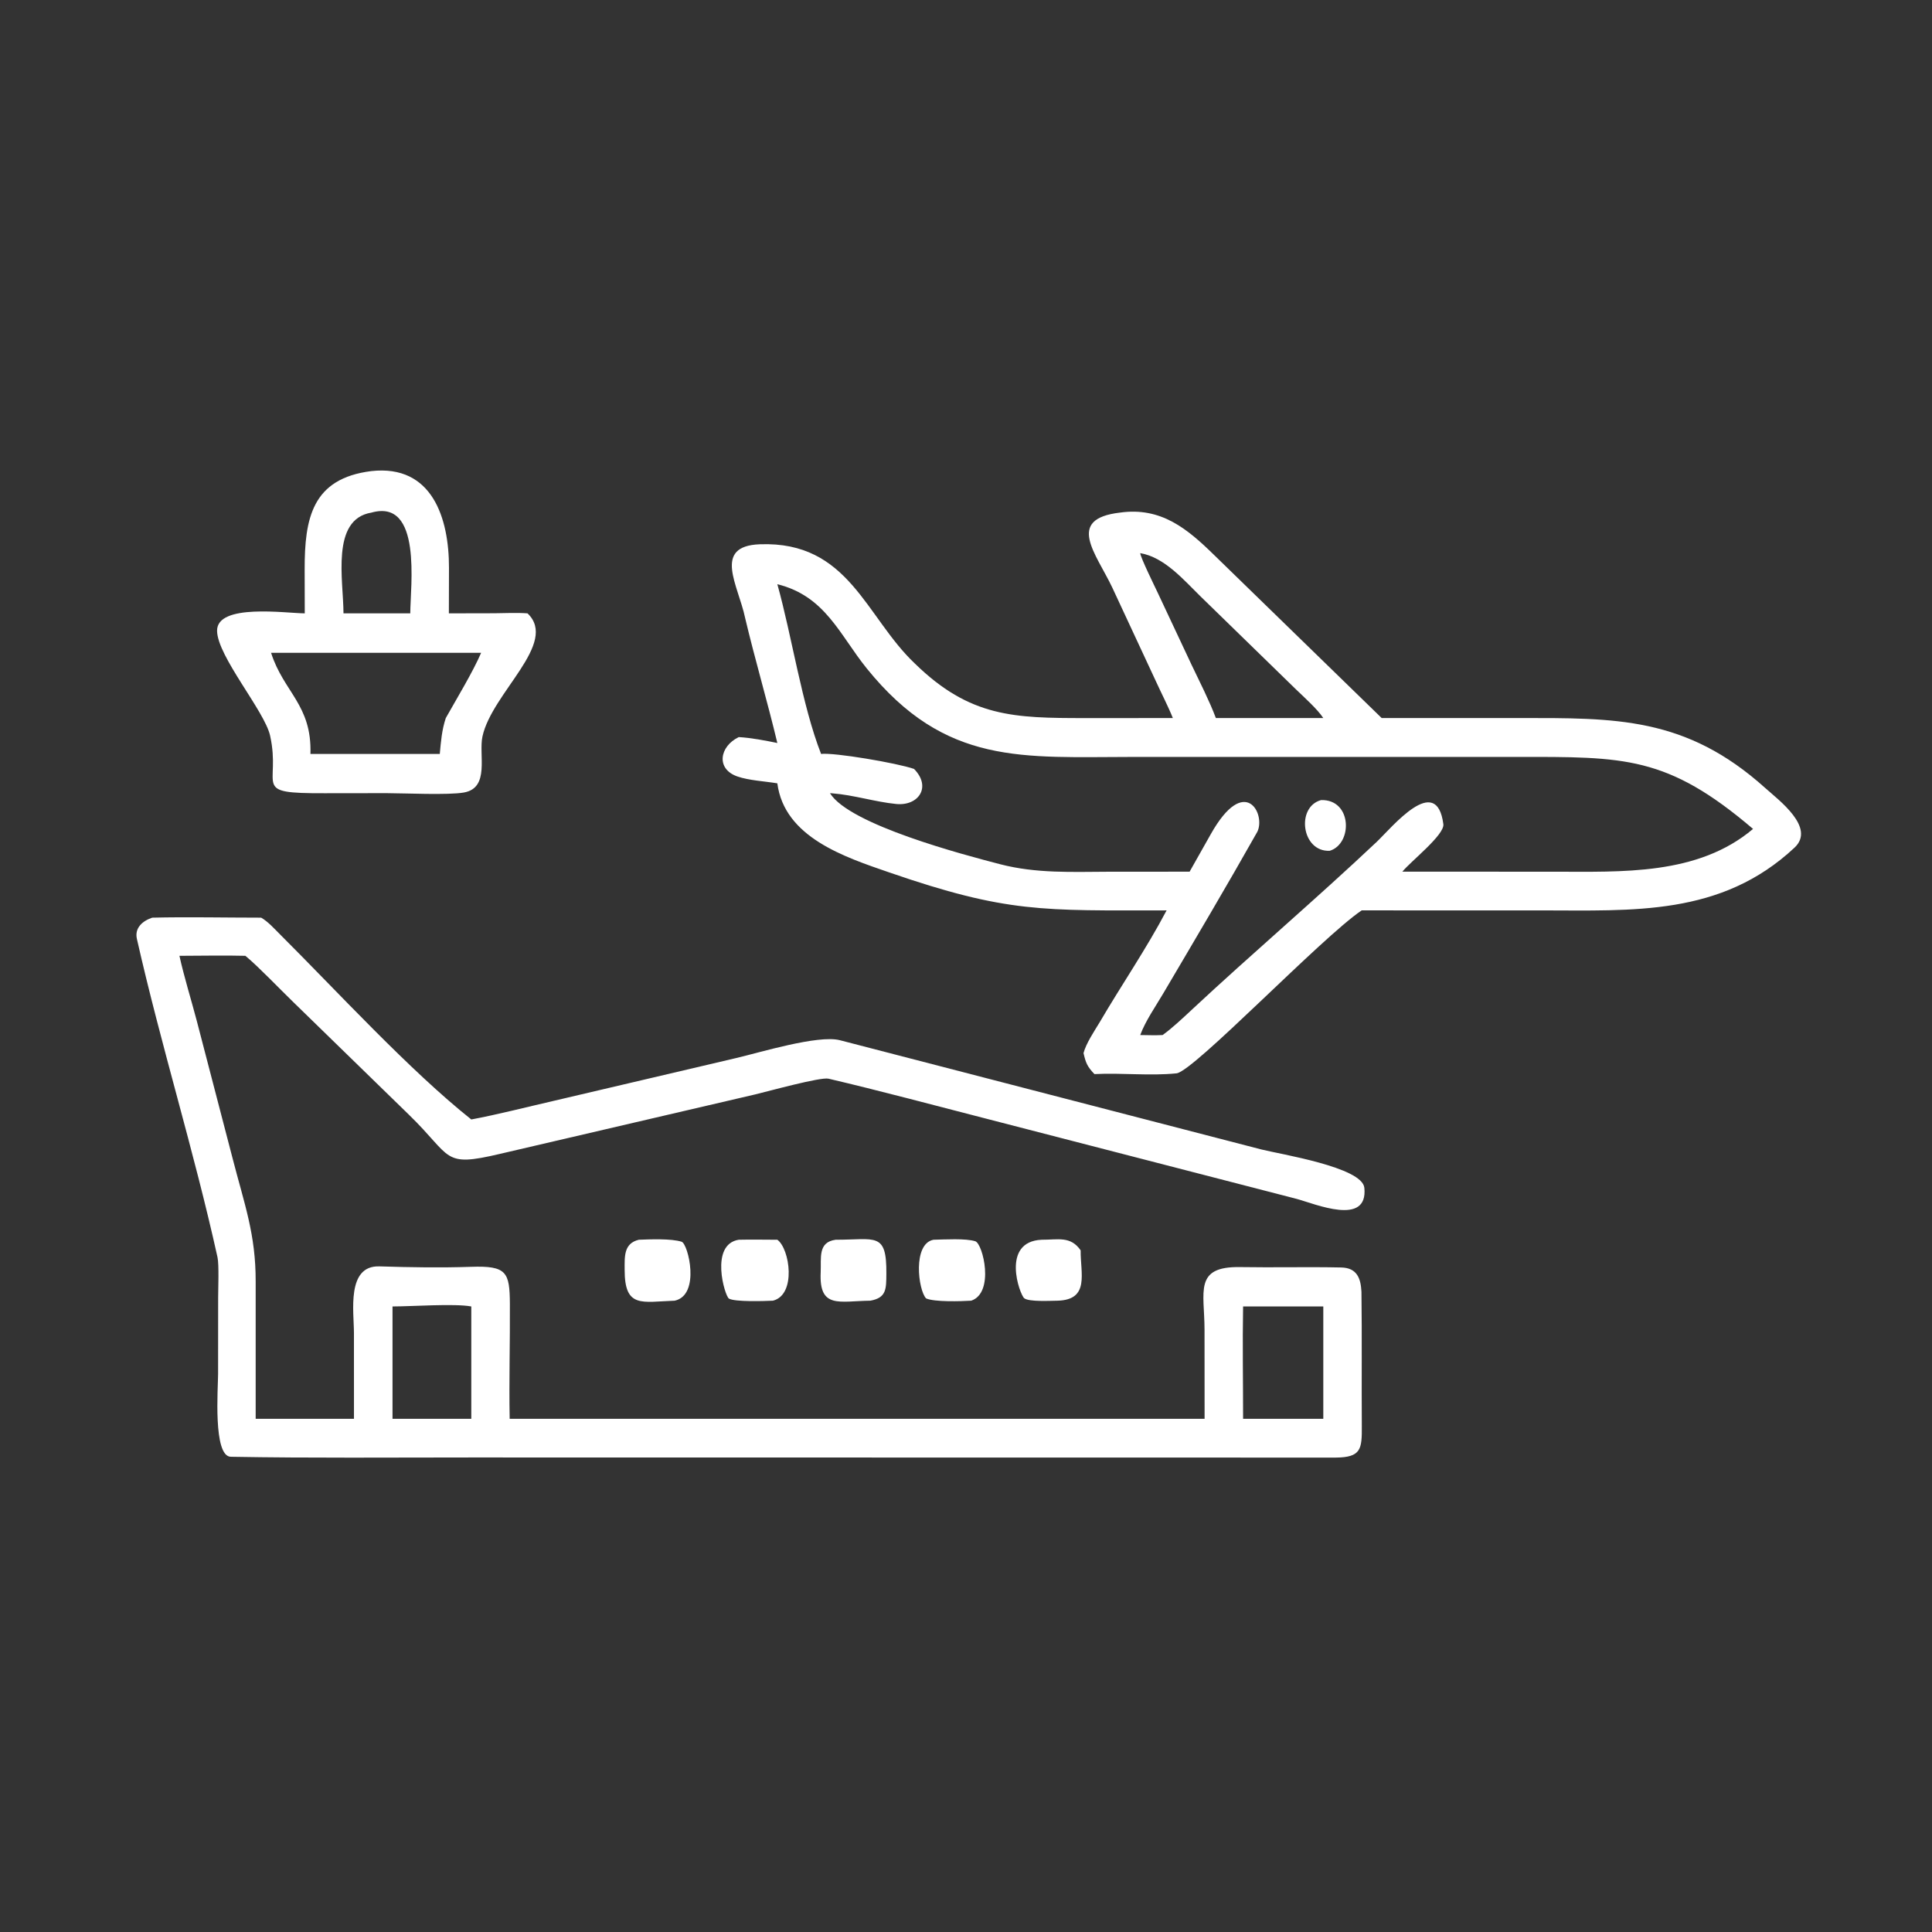 <?xml version="1.0" encoding="utf-8"?> <svg xmlns="http://www.w3.org/2000/svg" xmlns:xlink="http://www.w3.org/1999/xlink" width="512" height="512" viewBox="0 0 512 512"><rect x="0" y="0" width="512" height="512" fill="#333333" stroke="none"/><path fill="white" d="M80.765 162.546L80.738 150.925C80.717 137.371 82.691 126.79 98.426 124.842C114.62 123.053 119.004 137.439 118.984 150.465L118.955 162.546L131.019 162.52C133.785 162.487 137.119 162.337 139.801 162.546C148.104 170.439 130.38 183.536 127.855 195.182C126.803 200.03 129.9 208.803 122.929 210.026C118.791 210.753 107.33 210.211 102.454 210.194L86.012 210.214C66.212 210.273 74.595 208.553 71.579 194.955C70.135 188.448 57.605 173.943 57.526 167.185C57.44 159.82 75.883 162.526 80.765 162.546ZM98.426 135.847C87.611 137.624 91.013 153.807 91.028 162.546L101.635 162.546L108.725 162.546C108.751 155.334 111.923 132.04 98.426 135.847ZM71.839 173.004C75.163 183.439 82.675 186.786 82.27 199.8L116.548 199.8C116.85 196.5 117.086 193.467 118.139 190.29C120.958 185.275 125.384 177.961 127.503 173.004L71.839 173.004Z"></path><path fill="white" d="M310.815 190.29C309.698 187.451 307.731 183.629 306.412 180.726L294.763 155.706C290.491 146.704 282.314 137.535 296.788 135.847C307.72 134.298 314.689 140.164 321.818 147.142L366.161 190.29L402.451 190.283C428.096 190.282 446.743 189.889 467.783 208.81C471.405 212.067 481.252 219.319 475.563 224.637C456.083 242.85 432.72 241.263 408.234 241.263L360.862 241.261C350.297 248.363 316.306 283.99 311.781 284.447C304.619 285.171 297.28 284.271 290.039 284.647C288.109 282.626 287.753 281.68 287.143 279.084C287.814 276.515 290.012 273.251 291.431 270.898C297.217 261.012 303.833 251.388 309.161 241.261C276.238 241.278 266.91 241.985 235.661 231.202C223.83 227.119 207.862 221.911 206.003 207.588C202.724 207.048 198.475 206.829 195.441 205.781C189.616 203.768 190.714 197.765 195.779 195.338C199.12 195.529 202.718 196.234 206.003 196.904C203.382 185.918 200.078 174.801 197.466 163.758C195.68 155.151 188.716 144.704 201.377 144.238C225.009 143.367 229.363 163.497 242.47 175.862C257.049 190.095 268.799 190.297 287.516 190.299L310.815 190.29ZM302.171 146.587C302.26 147.783 306.078 155.525 306.828 157.123L315.814 176.258C317.915 180.664 320.527 185.774 322.219 190.29L350.687 190.29C349.11 187.901 345.642 184.814 343.472 182.716L318.189 158.085C313.7 153.699 308.619 147.674 302.171 146.587ZM206.003 154.82C209.865 168.616 212.524 186.83 217.596 199.8C221.063 199.382 237.699 202.197 242.226 203.772C246.922 208.542 243.426 213.655 237.484 213.064C231.92 212.511 226.192 210.675 220.621 210.247L219.949 210.194C225.08 218.563 255.412 226.529 265.059 229.032C274.618 231.512 284.113 231.052 293.677 231.018L315.258 231.004L320.883 221.037C329.944 204.951 335.477 215.777 333.213 220.417C325.087 234.824 316.638 249.079 308.233 263.335C306.185 266.807 303.561 270.555 302.171 274.296C304.081 274.323 306.221 274.4 308.105 274.296C310.622 272.483 313.451 269.816 315.745 267.675C331.892 252.612 348.775 238.266 364.833 223.114C368.936 219.207 380.705 204.675 382.503 218.409C382.873 221.238 373.849 228.26 371.635 231.004L411.766 231.01C429.701 231.01 449.939 232.054 464.576 219.672C441.762 200.224 430.454 200.583 401.856 200.589L300.359 200.594C271.002 200.601 250.61 203.006 229.718 177.164C222.492 168.227 218.747 157.974 206.003 154.82Z"></path><path fill="white" d="M352.396 225.469C344.901 225.829 343.409 213.831 350.104 212.028C358.351 211.81 358.517 223.603 352.396 225.469Z"></path><path fill="white" d="M319.23 375.997L319.213 352.374C319.207 342.362 316.302 335.578 328.64 335.79C337.548 335.943 346.532 335.701 355.432 335.895C359.68 335.987 360.628 338.852 360.801 342.371C360.957 354.205 360.814 366.058 360.895 377.893C360.937 384.018 360.756 386.233 353.929 386.277L124.894 386.245C103.678 386.242 82.354 386.437 61.171 386.06C56.395 385.975 57.795 367.771 57.796 364.113L57.811 343.976C57.812 341.709 58.071 335.129 57.642 333.188C51.386 304.891 42.679 277.097 36.28 248.825C35.614 245.887 37.79 244.049 40.343 243.19C49.613 242.966 59.868 243.189 69.211 243.19C71.005 244.207 72.742 246.16 74.209 247.621C89.258 262.606 108.477 283.616 124.898 296.669C131.72 295.402 139.595 293.378 146.432 291.811L195.164 280.377C201.256 278.956 216.747 274.205 222.538 275.657L334.302 304.625C339.262 305.886 361.019 309.294 361.567 314.783C362.597 325.096 348.516 319.03 343.582 317.706L261.611 296.524C248.766 293.221 232.614 288.907 219.558 285.861C217.465 285.372 203.66 289.188 200.118 290.036L132.55 305.776C117.039 309.437 120.024 306.71 108.333 295.378L77.696 265.535C74.508 262.456 68.4 256.089 65.222 253.468L65.017 253.301C59.458 253.15 53.167 253.297 47.552 253.301C48.721 258.648 50.682 264.971 52.109 270.388L61.64 306.98C64.757 319.091 67.79 327.089 67.756 339.625L67.756 375.997L93.806 375.997L93.799 353.261C93.8 347.643 91.764 335.327 100.545 335.603C108.625 335.857 116.747 335.994 124.835 335.72C134.286 335.394 135.07 337.129 135.124 345.526C135.189 355.654 134.875 365.876 135.069 375.997L319.23 375.997ZM104.019 346.224L104.019 375.997L124.898 375.997L124.898 346.224C120.429 345.401 109.076 346.226 104.019 346.224ZM329.433 346.224C329.256 355.984 329.437 366.192 329.433 375.997L350.687 375.997L350.687 346.224L329.433 346.224Z"></path><path fill="white" d="M178.804 344.695C170.089 344.996 165.531 346.777 165.539 336.522C165.541 333.033 165.248 329.524 169.298 328.545C172.125 328.431 177.869 328.195 180.633 329.071C182.374 329.623 185.705 343.191 178.804 344.695Z"></path><path fill="white" d="M204.831 344.695C202.568 344.806 194.738 345.054 193.175 344.139C192.083 343.499 187.998 329.784 195.779 328.545C199.062 328.463 202.692 328.543 206.003 328.545C209.315 330.916 211.107 343.134 204.831 344.695Z"></path><path fill="white" d="M230.65 344.695C222.458 344.787 217.027 346.952 217.491 337.184C217.673 333.377 216.689 329.193 221.449 328.545C232.04 328.56 234.989 326.377 234.894 337.552C234.861 341.573 234.942 343.929 230.65 344.695Z"></path><path fill="white" d="M257.386 344.695C254.68 344.865 247.609 345.078 245.42 344.088C243.311 341.859 241.822 329.587 247.392 328.545C250.387 328.477 255.904 328.14 258.461 328.945C260.481 329.581 263.639 342.565 257.386 344.695Z"></path><path fill="white" d="M280.312 344.695C278.368 344.717 272.72 345.04 271.443 344.056C270.231 343.121 265.153 329.015 276.064 328.545C280.38 328.567 283.701 327.487 286.384 331.351C286.309 337.439 288.846 344.436 280.312 344.695Z"></path></svg> 